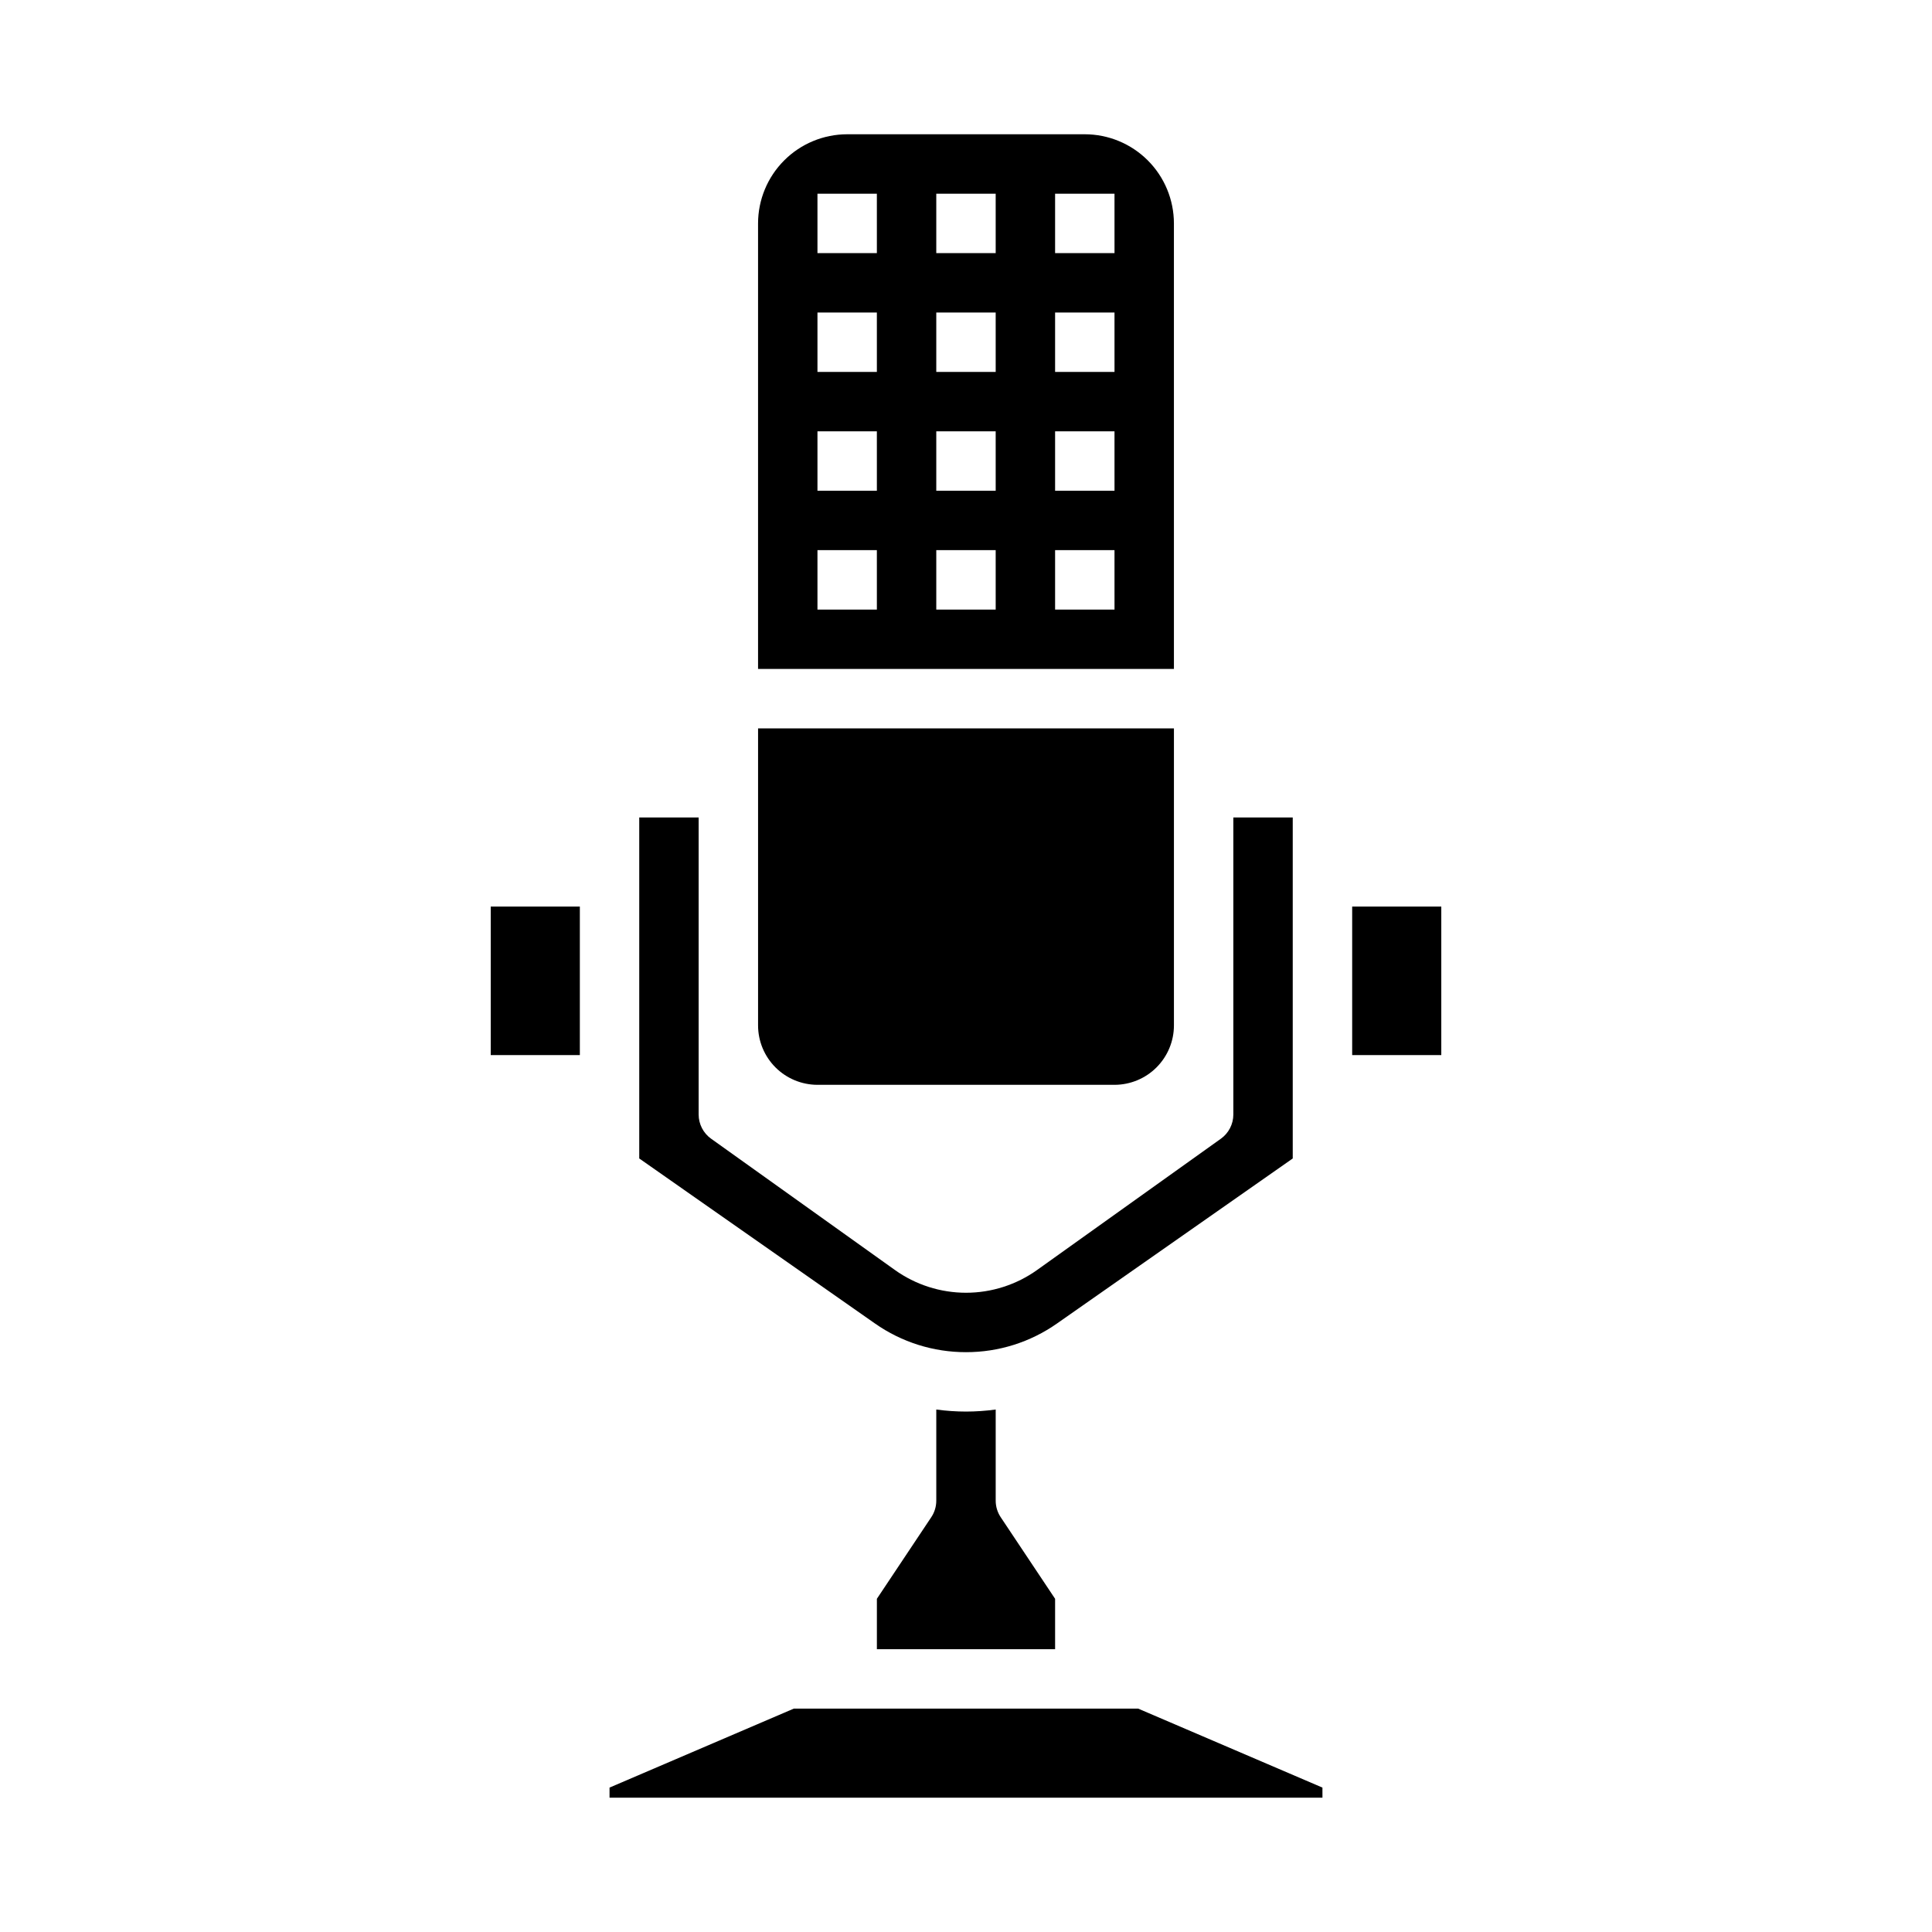 <?xml version="1.0" encoding="UTF-8"?>
<!-- Uploaded to: SVG Repo, www.svgrepo.com, Generator: SVG Repo Mixer Tools -->
<svg fill="#000000" width="800px" height="800px" version="1.1" viewBox="144 144 512 512" xmlns="http://www.w3.org/2000/svg">
 <g>
  <path d="m502.34 384.25h23.617v39.359h-23.617z"/>
  <path d="m455.1 203.2c-0.008-6.262-2.496-12.266-6.922-16.691-4.43-4.43-10.434-6.918-16.691-6.926h-62.977c-6.262 0.008-12.266 2.496-16.691 6.926-4.43 4.426-6.918 10.43-6.926 16.691v118.08h110.21zm-78.719 102.34h-15.746v-15.746h15.742zm0-31.488h-15.746v-15.746h15.742zm0-31.488h-15.746v-15.746h15.742zm0-31.488h-15.746v-15.746h15.742zm31.488 94.465h-15.746v-15.746h15.742zm0-31.488h-15.746v-15.746h15.742zm0-31.488h-15.746v-15.746h15.742zm0-31.488h-15.746v-15.746h15.742zm31.488 94.465h-15.746v-15.746h15.742zm0-31.488h-15.746v-15.746h15.742zm0-31.488h-15.746v-15.746h15.742zm0-31.488h-15.746v-15.746h15.742z"/>
  <path d="m400 518.08c-2.633-0.004-5.266-0.184-7.875-0.543v24.16c0 1.555-0.457 3.074-1.32 4.367l-14.422 21.633v13.359h47.23v-13.359l-14.422-21.633c-0.859-1.293-1.32-2.812-1.32-4.367v-24.16c-2.609 0.359-5.238 0.539-7.871 0.543z"/>
  <path d="m400 502.34c8.633 0.012 17.059-2.644 24.125-7.606l62.465-43.727v-90.367h-15.742v78.723c0 2.543-1.23 4.926-3.297 6.406l-48.699 34.785c-5.5 3.926-12.094 6.039-18.852 6.039-6.762 0-13.355-2.113-18.855-6.043l-48.699-34.785v0.004c-2.066-1.48-3.293-3.863-3.297-6.406v-78.723h-15.742v90.367l62.465 43.727c7.066 4.961 15.492 7.617 24.129 7.606z"/>
  <path d="m274.05 384.25h23.617v39.359h-23.617z"/>
  <path d="m494.46 617.73-48.848-20.934h-91.23l-48.848 20.934v2.68h188.93z"/>
  <path d="m360.64 431.49h78.723c4.172-0.008 8.176-1.668 11.125-4.617 2.953-2.953 4.613-6.953 4.617-11.129v-78.719h-110.21v78.719c0.004 4.176 1.664 8.176 4.617 11.129 2.949 2.949 6.953 4.609 11.125 4.617z"/>
 </g>
</svg>